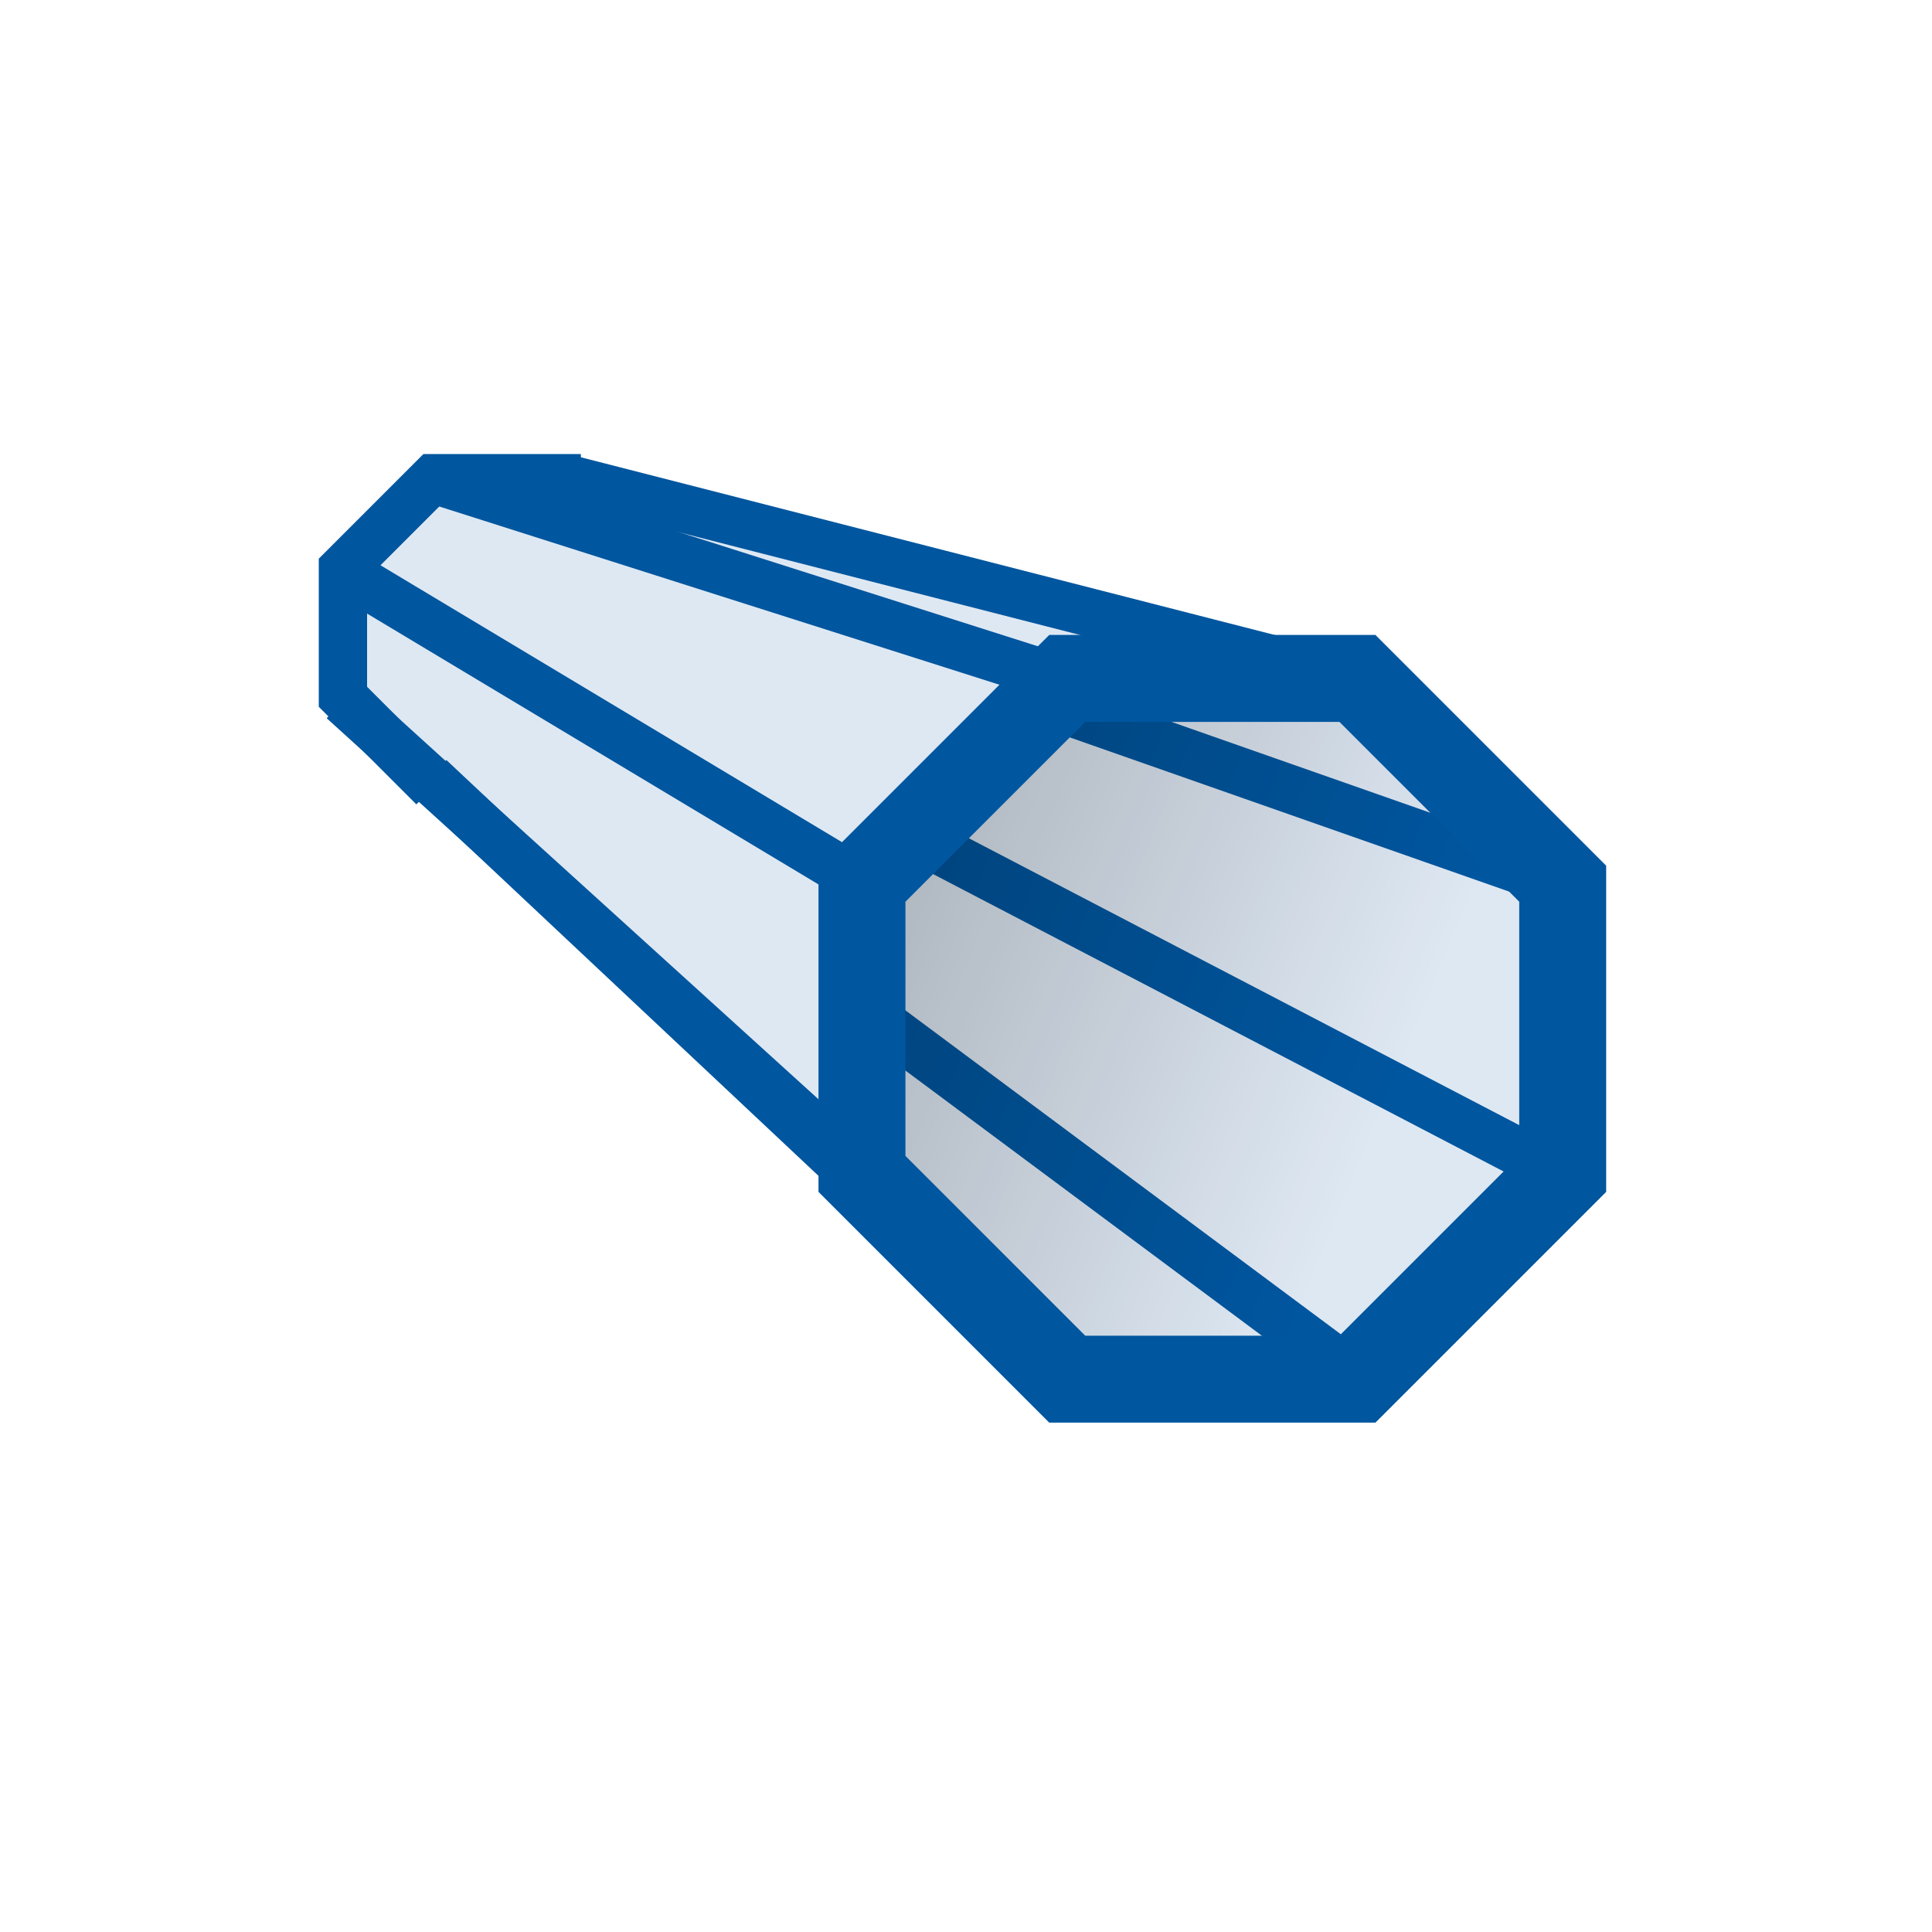 <svg xmlns="http://www.w3.org/2000/svg" xmlns:xlink="http://www.w3.org/1999/xlink" viewBox="0 0 200 200"><defs><linearGradient id="a" x1="143.82" y1="114.09" x2="69.32" y2="83.22" gradientUnits="userSpaceOnUse"><stop offset="0" stop-opacity="0"/><stop offset="1"/></linearGradient></defs><title>mobile-icons</title><polygon points="141.52 71.23 140.44 71.23 59.5 50.5 45.87 50.5 36.5 59.87 36.5 73.13 45.87 82.5 45.5 81.5 106.63 138.92 111.48 143.77 141.52 143.77 162.77 122.52 162.77 92.48 141.52 71.23" style="fill:#dee8f3"/><polyline points="60.13 49.5 44.87 49.5 35.5 58.87 35.5 72.13 44.87 81.5" style="fill:none;stroke:#00569f;stroke-miterlimit:10;stroke-width:5px"/><line x1="140.5" y1="142.5" x2="89.23" y2="104.36" style="fill:none;stroke:#00569f;stroke-miterlimit:10;stroke-width:5px"/><line x1="161.5" y1="121.5" x2="95.22" y2="86.95" style="fill:none;stroke:#00569f;stroke-miterlimit:10;stroke-width:5px"/><line x1="161.5" y1="91.5" x2="108.82" y2="73.01" style="fill:none;stroke:#00569f;stroke-miterlimit:10;stroke-width:5px"/><line x1="89.5" y1="91.5" x2="34.5" y2="58.5" style="fill:none;stroke:#00569f;stroke-miterlimit:10;stroke-width:5px"/><line x1="110.5" y1="70.5" x2="44.5" y2="49.5" style="fill:none;stroke:#00569f;stroke-miterlimit:10;stroke-width:5px"/><line x1="140.5" y1="70.5" x2="58.5" y2="49.5" style="fill:none;stroke:#00569f;stroke-miterlimit:10;stroke-width:5px"/><line x1="89.5" y1="121.5" x2="35.5" y2="72.5" style="fill:none;stroke:#00569f;stroke-miterlimit:10;stroke-width:5px"/><line x1="110.5" y1="142.5" x2="44.5" y2="80.5" style="fill:none;stroke:#00569f;stroke-miterlimit:10;stroke-width:5px"/><polygon points="140.52 70.23 110.48 70.23 89.23 91.48 89.23 121.52 110.48 142.77 140.52 142.77 161.77 121.52 161.77 91.48 140.52 70.23" style="opacity:0.3;fill:url(#a)"/><polygon points="140.52 70.23 110.48 70.23 89.23 91.48 89.23 121.52 110.48 142.77 140.52 142.77 161.77 121.52 161.77 91.48 140.52 70.23" style="fill:none;stroke:#00569f;stroke-miterlimit:10;stroke-width:9px"/></svg>